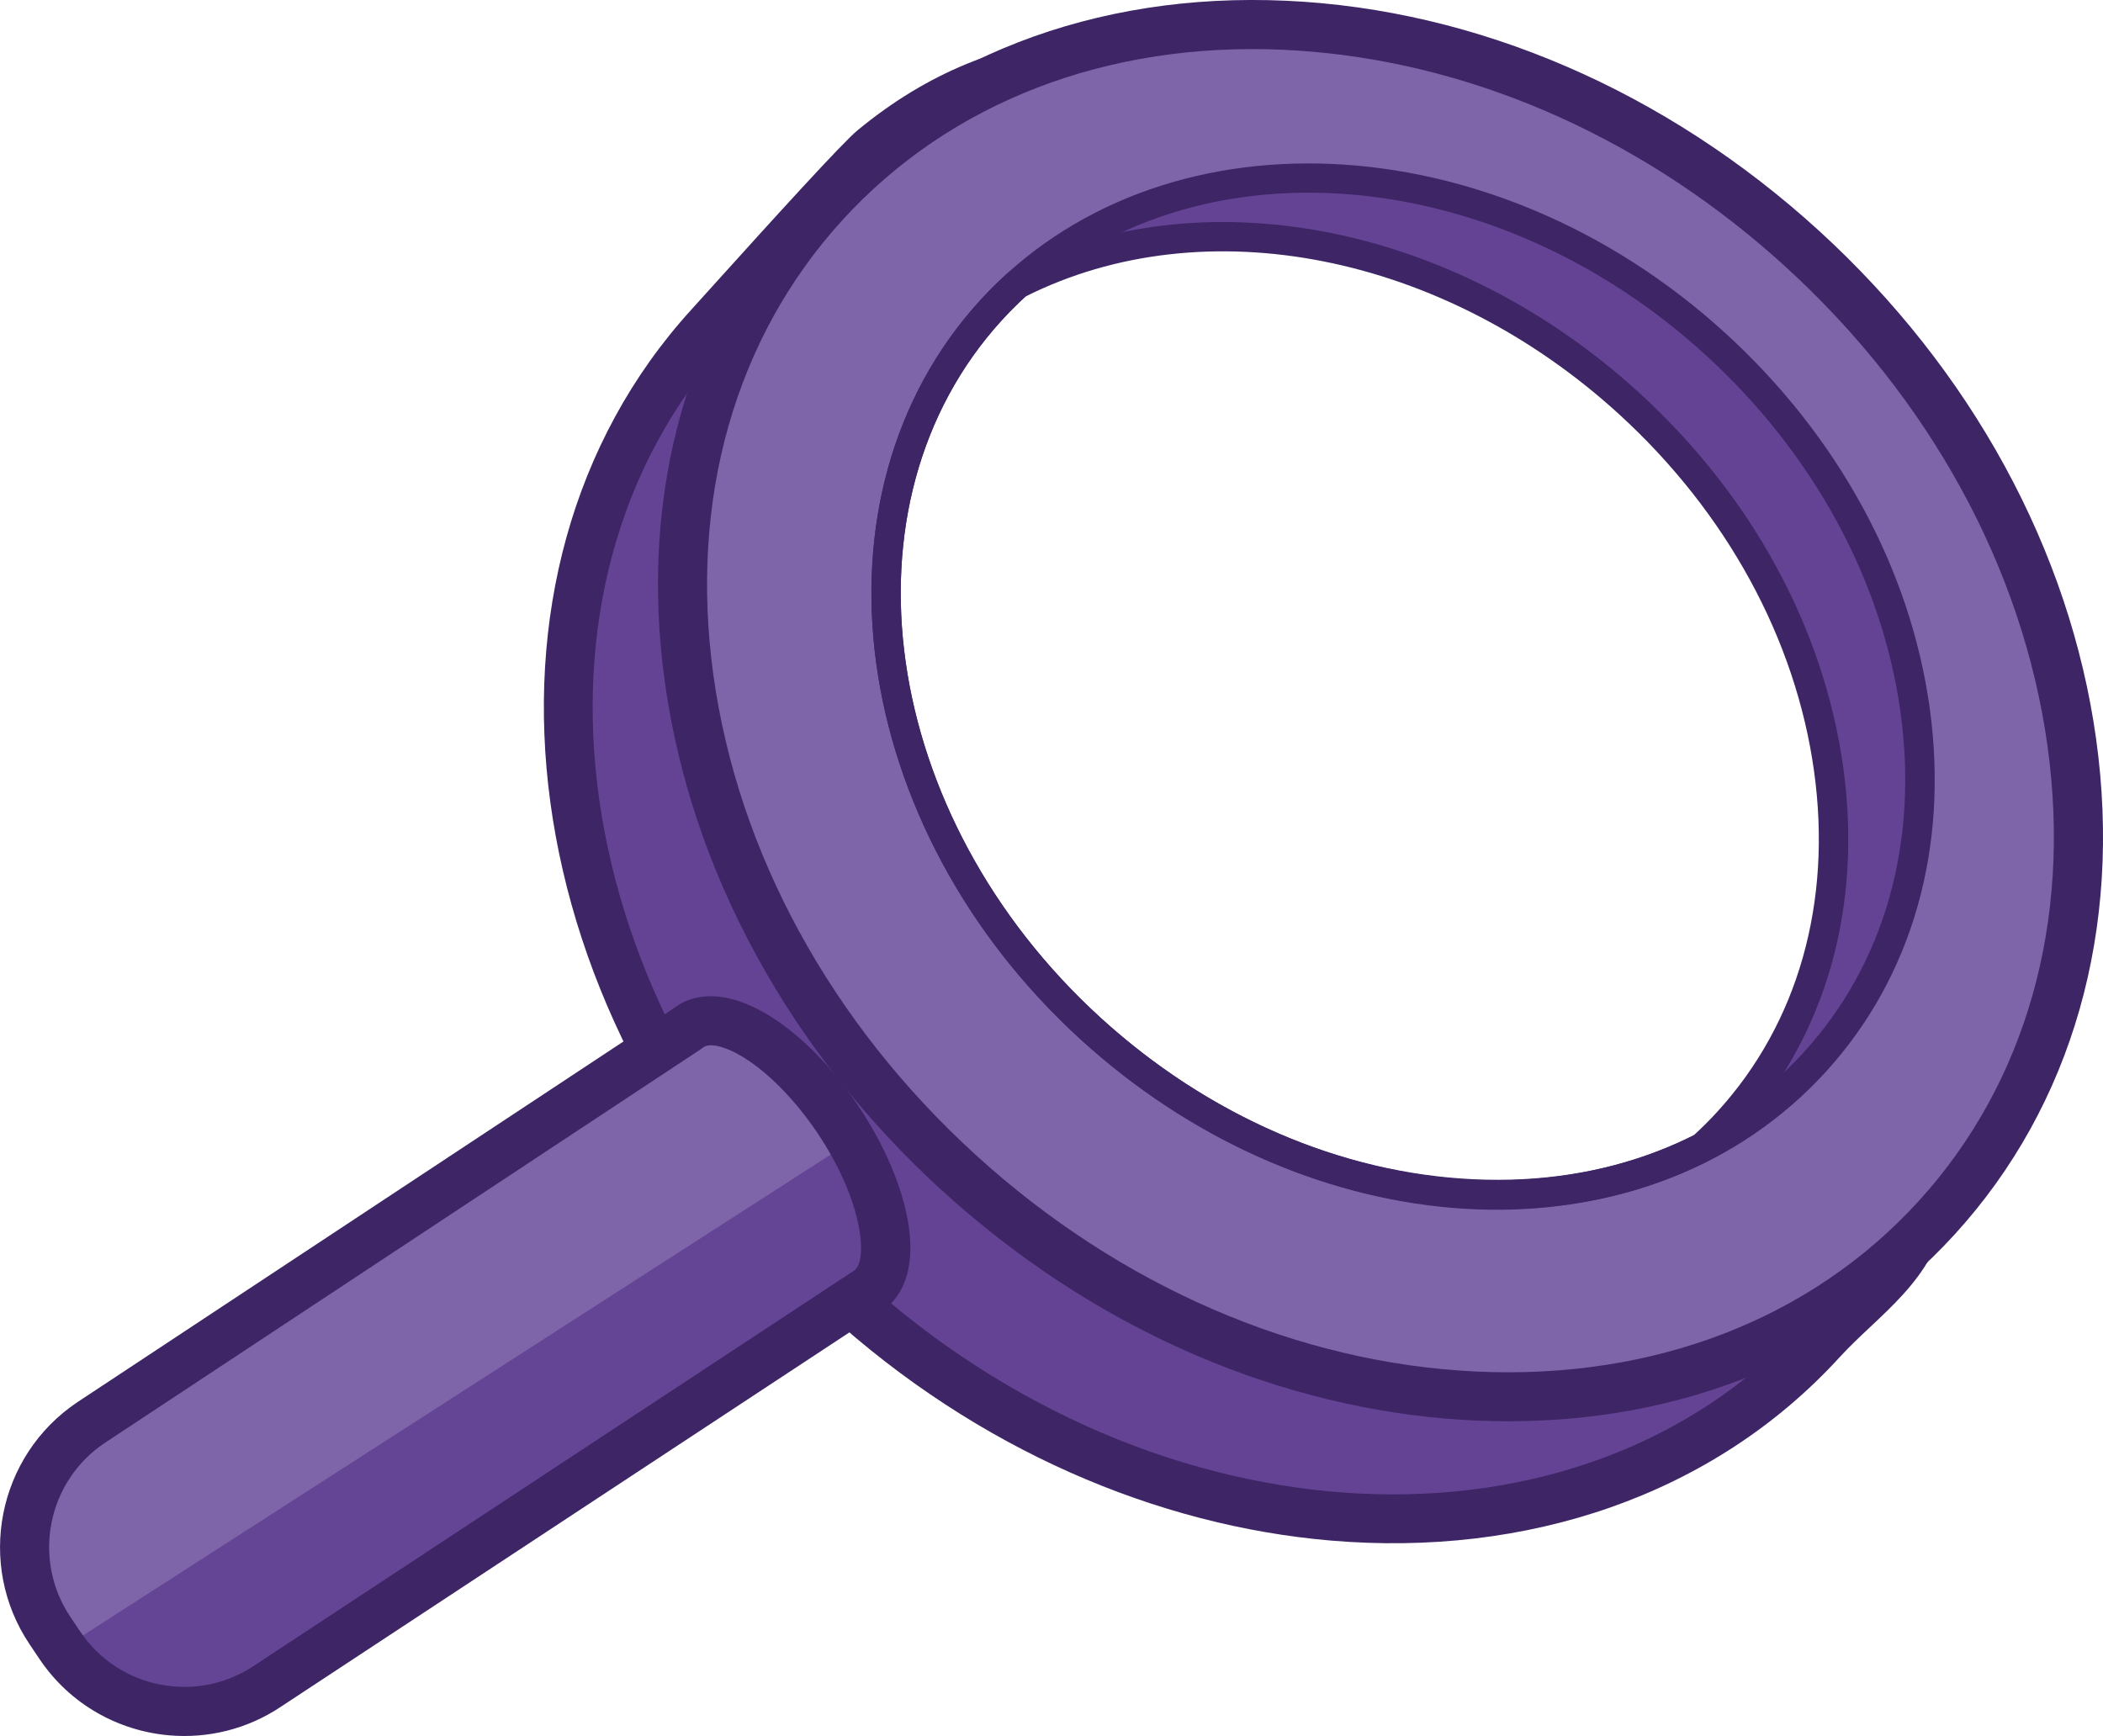 <?xml version="1.0" encoding="UTF-8"?> <svg xmlns="http://www.w3.org/2000/svg" id="_Слой_2" data-name="Слой 2" viewBox="0 0 331.08 273.34"> <defs> <style> .cls-1 { fill: #5e3f92; } .cls-1, .cls-2, .cls-3, .cls-4 { fill-rule: evenodd; } .cls-2 { fill: #7e64a9; } .cls-5 { fill: none; } .cls-3 { fill: #644394; } .cls-4 { fill: #644494; } .cls-6 { fill: #3d2566; } </style> </defs> <g id="Layer_1" data-name="Layer 1"> <g> <path class="cls-3" d="m286.84,211.01c-36.65,40.19-105.56,37.02-153.92-7.08-43.18-39.38-54.11-104.88-30.13-145.61,2.88-4.88,23.39-30.58,32.18-35.08,38.1-19.51,91.38-.67,130.67,35.16,48.36,44.1,57.84,112.43,21.19,152.61Zm-30.42-147.53c-29.05-26.49-68.1-33.04-96.31-18.71-1.43,1.29-2.8,2.66-4.12,4.1-27.15,29.77-20.12,80.4,15.7,113.07,29.04,26.49,68.1,33.04,96.31,18.71,1.43-1.29,2.8-2.66,4.12-4.1,27.15-29.77,20.12-80.4-15.7-113.07Z"></path> <path class="cls-6" d="m130.32,206.78c-49.85-45.46-59.47-116.37-21.44-158.07.44-.48,1.37-1.51,2.61-2.89,10.81-11.98,21.13-23.34,23.52-25.31,44.63-36.81,97.42,2.37,133.24,35.04,43.73,39.89,58.76,99.7,35.74,142.23-2.41,4.44-6.05,7.87-9.58,11.18-1.68,1.58-3.27,3.08-4.72,4.66-20.09,22.03-49.51,31.56-80.16,28.95-27.36-2.33-55.7-14.34-79.21-35.79Zm9.6-180.31c-2.28,1.88-17.65,18.92-22.7,24.52-1.26,1.4-2.19,2.43-2.64,2.92-35.16,38.55-25.76,104.57,20.94,147.16,46.7,42.6,113.3,45.88,148.46,7.34,1.64-1.8,3.42-3.47,5.13-5.08,3.22-3.03,6.26-5.89,8.07-9.23,21.02-38.81,6.33-95.92-34.15-132.84-33.08-30.17-60.09-45.93-83.14-47.89-14.78-1.26-27.92,3.16-39.98,13.11Zm-7.01,177.46h.02s-.02,0-.02,0Z"></path> <path class="cls-2" d="m304.89,191.75c-36.65,40.19-105.56,37.02-153.92-7.08-48.35-44.1-57.84-112.43-21.19-152.61,36.65-40.19,105.56-37.02,153.92,7.08,48.35,44.1,57.84,112.43,21.19,152.61Zm-48.47-128.27c-29.05-26.49-68.1-33.04-96.31-18.71-1.43,1.29-2.8,2.66-4.12,4.1-27.15,29.77-20.12,80.4,15.7,113.07,29.04,26.49,68.1,33.04,96.31,18.71,1.43-1.29,2.8-2.66,4.12-4.1,27.15-29.77,20.12-80.4-15.7-113.07Z"></path> <g> <path class="cls-1" d="m158.34,46.45c.28-.28.57-.54.85-.81-.29.27-.57.54-.85.81Z"></path> <path class="cls-3" d="m270.03,54.12c-34.06-31.06-81.87-34.69-109.84-9.39,28.21-14.28,67.22-7.72,96.23,18.75,35.82,32.67,42.85,83.29,15.7,113.07-1.32,1.44-2.69,2.81-4.11,4.1,6.58-3.35,12.58-7.82,17.71-13.46,27.15-29.77,20.12-80.4-15.7-113.07Z"></path> </g> <ellipse class="cls-5" cx="220.86" cy="108.03" rx="72.96" ry="87.79" transform="translate(-7.79 198.42) rotate(-47.64)"></ellipse> <path class="cls-6" d="m148.37,187.52c-24.05-21.94-39.57-50.38-43.7-80.1-4.16-29.98,3.74-57.68,22.25-77.97C145.44,9.14,172.29-1.27,202.53.12c29.97,1.36,59.72,14.22,83.77,36.15,24.05,21.94,39.57,50.38,43.7,80.1,4.16,29.98-3.74,57.68-22.25,77.97-18.51,20.3-45.36,30.71-75.6,29.32-1.54-.07-3.07-.17-4.6-.3-28.4-2.42-56.35-15.04-79.17-35.85ZM202.17,7.84c-27.9-1.28-52.6,8.24-69.54,26.81-16.94,18.57-24.15,44.04-20.31,71.71,3.88,27.93,18.53,54.73,41.25,75.45h0c22.72,20.72,50.76,32.85,78.92,34.15,27.9,1.28,52.6-8.24,69.54-26.81,16.94-18.57,24.15-44.04,20.31-71.71-3.88-27.93-18.53-54.73-41.25-75.45-21.56-19.67-47.91-31.59-74.62-33.86-1.43-.12-2.87-.22-4.31-.28Z"></path> <path class="cls-6" d="m170.13,163.66h0c-36.71-33.48-43.82-85.67-15.85-116.34,1.34-1.47,2.78-2.9,4.27-4.26.15-.14.32-.26.51-.35,29.97-15.23,69.72-7.57,98.92,19.06,17.73,16.17,29.16,37.12,32.2,59.02,3.06,22.05-2.74,42.41-16.35,57.33-1.34,1.47-2.78,2.9-4.27,4.26-.15.14-.32.26-.51.35-12.33,6.27-26.31,8.66-40.54,7.44-20.35-1.73-41.2-10.83-58.38-26.51Zm100.28,11.33c12.66-13.88,18.05-32.91,15.18-53.57-2.89-20.82-13.81-40.79-30.73-56.23-27.69-25.26-65.19-32.67-93.42-18.5-1.3,1.2-2.56,2.45-3.73,3.74-26.25,28.78-19.27,78.04,15.55,109.8,27.69,25.26,65.19,32.66,93.42,18.5,1.3-1.2,2.56-2.45,3.73-3.74Zm-98.73-13.05h.02s-.02,0-.02,0Z"></path> <path class="cls-6" d="m170.13,163.66h0c-36.71-33.48-43.82-85.67-15.85-116.34,27.97-30.67,80.6-28.38,117.31,5.1,17.73,16.17,29.16,37.12,32.2,59.01,3.06,22.05-2.74,42.41-16.35,57.33-13.6,14.92-33.34,22.57-55.58,21.55-1.13-.05-2.26-.13-3.39-.22-20.92-1.78-41.52-11.08-58.33-26.42Zm-12.43-113.22c-26.25,28.78-19.27,78.04,15.55,109.8,16.93,15.44,37.82,24.49,58.81,25.44,20.84.96,39.29-6.16,51.95-20.04,12.66-13.88,18.05-32.91,15.18-53.57-2.89-20.82-13.81-40.79-30.73-56.23-16.56-15.11-36.49-23.58-55.66-25.21-21.13-1.8-41.34,4.72-55.1,19.81Zm13.97,111.51h.02s-.02,0-.02,0Z"></path> <path class="cls-2" d="m131.88,176.24c-7.72-11.49-18.12-18.02-23.23-14.59-.26.17-.75.53-.75.53L14.28,224.02c-10.81,7.26-13.68,21.92-6.42,32.73l1.55,2.31c7.26,10.81,21.92,13.68,32.73,6.42,0,0,94.13-61.98,94.48-62.22,5.11-3.43,2.98-15.53-4.74-27.02Z"></path> <path class="cls-4" d="m9.82,259.6c7.39,10.34,21.7,13.01,32.32,5.87,0,0,94.13-61.98,94.48-62.22,4.59-3.09,3.32-13.18-2.6-23.54L9.82,259.6Z"></path> <path class="cls-6" d="m6.21,261.21l-1.55-2.31c-8.44-12.56-5.09-29.65,7.5-38.11l93.51-61.77s.57-.4.84-.59c3.81-2.56,9.08-1.98,14.84,1.64,4.83,3.04,9.72,8.01,13.74,14.01,8.02,11.93,11.86,26.89,3.69,32.38-.36.24-84.87,55.9-94.48,62.22-5.38,3.62-11.6,5.07-17.61,4.56-8.01-.68-15.66-4.85-20.48-12.03Zm104.59-96.35c-.22.15-.64.45-.76.53l-93.59,61.83c-9.03,6.07-11.43,18.34-5.37,27.37l1.55,2.31c6.06,9.03,18.34,11.43,27.4,5.35.94-.62,93.6-61.63,94.45-62.2,2.13-1.43,1.55-10.74-5.79-21.66-3.39-5.04-7.56-9.34-11.44-11.78-2.08-1.31-3.79-1.91-4.97-2.01-.65-.06-1.15.04-1.47.25Z"></path> </g> </g> </svg> 